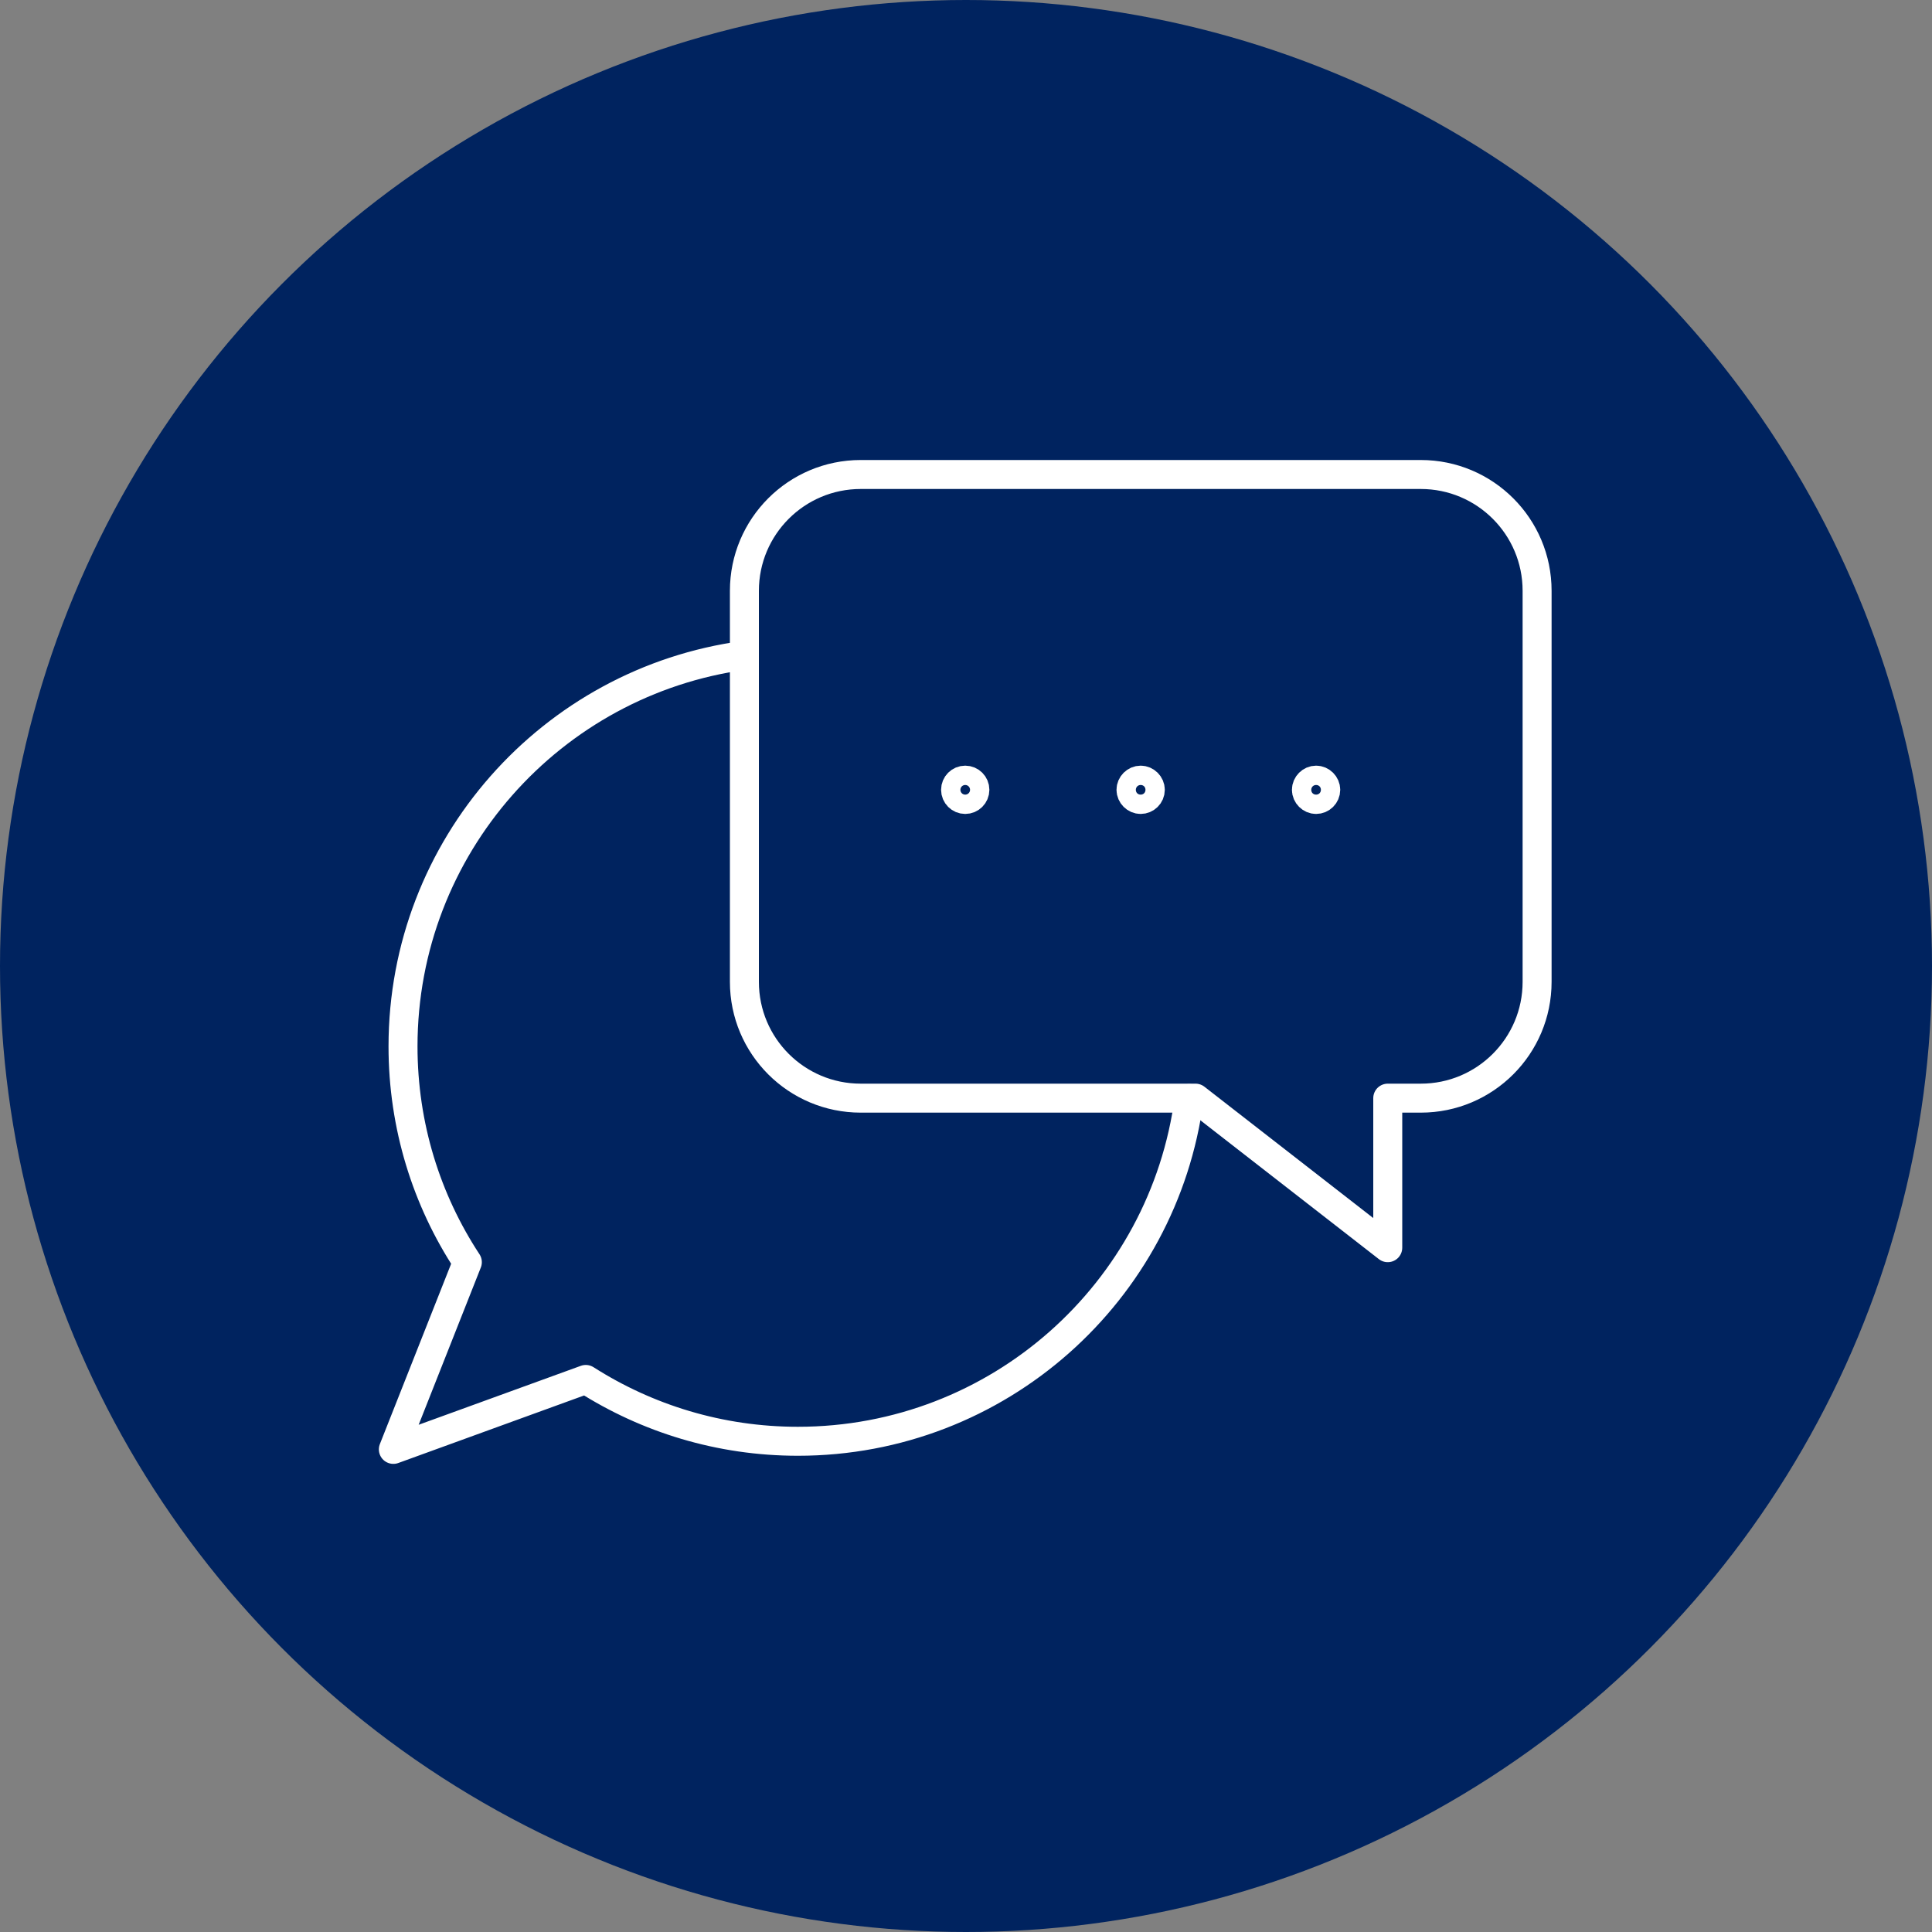 <?xml version="1.0" encoding="UTF-8"?>
<svg id="_レイヤー_2" data-name="レイヤー 2" xmlns="http://www.w3.org/2000/svg" xmlns:xlink="http://www.w3.org/1999/xlink" viewBox="0 0 100 100">
  <rect x="0" y="0" width="100" height="100" fill="#808080" stroke="none"/>
  <defs>
    <style>
      .cls-1, .cls-2 {
        fill: none;
      }

      .cls-3 {
        fill: #00235f;
      }

      .cls-2 {
        stroke: #fff;
        stroke-linecap: round;
        stroke-linejoin: round;
        stroke-width: 1.5px;
      }

      .cls-4 {
        clip-path: url(#clippath);
      }
    </style>
    <clipPath id="clippath">
      <rect class="cls-1" width="100" height="100"/>
    </clipPath>
  </defs>
  <g id="Design">
    <g class="cls-4">
      <g>
        <circle class="cls-3" cx="50" cy="50" r="50"/>
        <g>
          <path class="cls-2" d="M73.53,24.56h-28.98c-3.33,0-6.02,2.7-6.02,6.02v20.24c0,3.33,2.7,6.02,6.02,6.02h17.33l9.95,7.74v-7.74h1.71c3.33,0,6.02-2.7,6.02-6.02v-20.24c0-3.33-2.7-6.02-6.02-6.02Z"/>
          <circle class="cls-2" cx="49.96" cy="40.88" r=".5"/>
          <path class="cls-2" d="M59.54,40.88c0,.28-.23.5-.5.5s-.5-.23-.5-.5.23-.5.5-.5.5.23.5.5Z"/>
          <path class="cls-2" d="M68.62,40.88c0,.28-.23.5-.5.5s-.5-.23-.5-.5.23-.5.5-.5.5.23.5.5Z"/>
          <path class="cls-2" d="M38.52,33.92c-9.97,1.35-17.66,9.9-17.66,20.24,0,4.12,1.22,7.96,3.33,11.17l-3.83,9.69,9.96-3.62c3.17,2.02,6.93,3.2,10.98,3.2,10.37,0,18.94-7.73,20.25-17.74"/>
        </g>
      </g>
    </g>
  </g>
</svg>